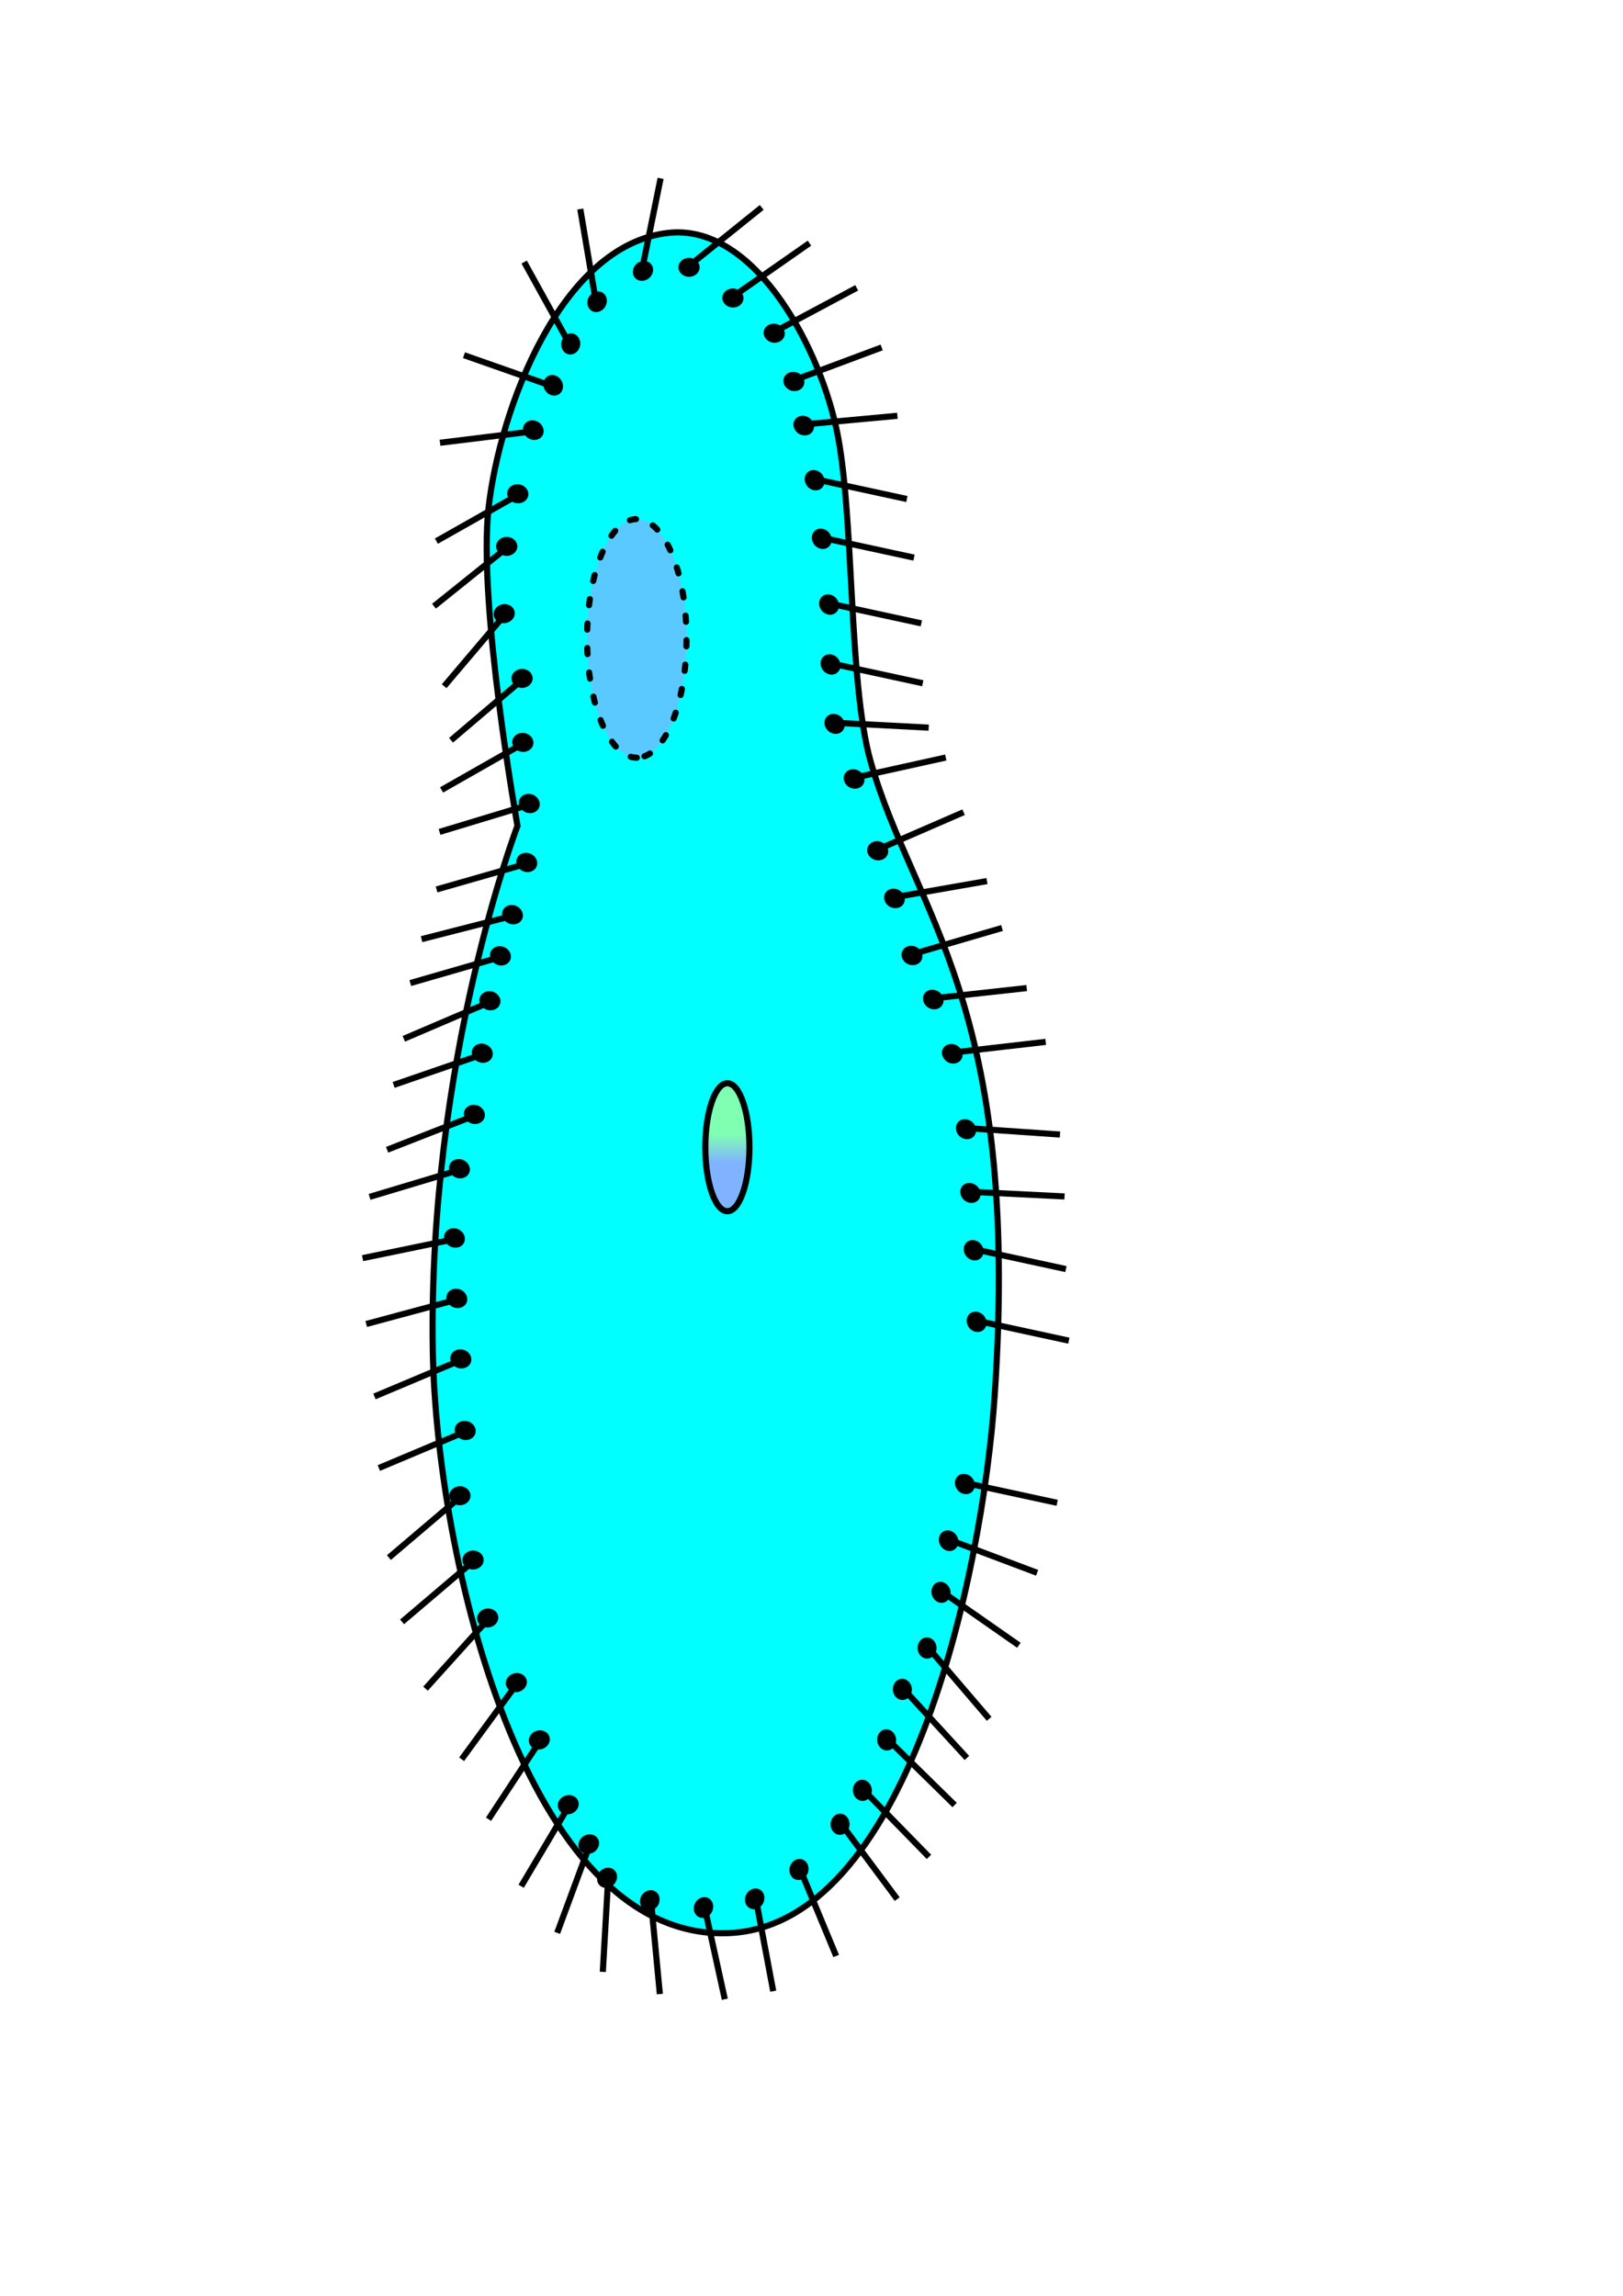 <?xml version="1.0" encoding="UTF-8" standalone="no"?>
<!-- Created with Inkscape (http://www.inkscape.org/) -->
<svg
   xmlns:dc="http://purl.org/dc/elements/1.1/"
   xmlns:cc="http://creativecommons.org/ns#"
   xmlns:rdf="http://www.w3.org/1999/02/22-rdf-syntax-ns#"
   xmlns:svg="http://www.w3.org/2000/svg"
   xmlns="http://www.w3.org/2000/svg"
   xmlns:xlink="http://www.w3.org/1999/xlink"
   xmlns:sodipodi="http://sodipodi.sourceforge.net/DTD/sodipodi-0.dtd"
   xmlns:inkscape="http://www.inkscape.org/namespaces/inkscape"
   version="1.0"
   width="210mm"
   height="297mm"
   id="svg6188"
   sodipodi:version="0.32"
   inkscape:version="0.46"
   sodipodi:docname="Paramecium_Konjugation_8.svg"
   inkscape:output_extension="org.inkscape.output.svg.inkscape">
  <sodipodi:namedview
     inkscape:window-height="675"
     inkscape:window-width="640"
     inkscape:pageshadow="2"
     inkscape:pageopacity="0.0"
     guidetolerance="10.0"
     gridtolerance="10.0"
     objecttolerance="10.0"
     borderopacity="1.0"
     bordercolor="#666666"
     pagecolor="#ffffff"
     id="base"
     showgrid="false"
     inkscape:zoom="0.45991771"
     inkscape:cx="378.57015"
     inkscape:cy="526.18109"
     inkscape:window-x="514"
     inkscape:window-y="220"
     inkscape:current-layer="svg6188" />
  <defs
     id="defs6190">
    <inkscape:perspective
       sodipodi:type="inkscape:persp3d"
       inkscape:vp_x="0 : 526.18109 : 1"
       inkscape:vp_y="0 : 1000 : 0"
       inkscape:vp_z="744.09448 : 526.18109 : 1"
       inkscape:persp3d-origin="372.04724 : 350.78739 : 1"
       id="perspective141" />
    <linearGradient
       id="linearGradient9013">
      <stop
         id="stop9015"
         style="stop-color:#80ffb3;stop-opacity:1"
         offset="0" />
      <stop
         id="stop9021"
         style="stop-color:#80ffb3;stop-opacity:1"
         offset="0.378" />
      <stop
         id="stop9023"
         style="stop-color:#80b3ff;stop-opacity:1"
         offset="0.6" />
      <stop
         id="stop9017"
         style="stop-color:#80b3ff;stop-opacity:1"
         offset="1" />
    </linearGradient>
    <linearGradient
       x1="99.789"
       y1="-51.553"
       x2="119.219"
       y2="-51.553"
       id="linearGradient9019"
       xlink:href="#linearGradient9013"
       gradientUnits="userSpaceOnUse" />
    <linearGradient
       inkscape:collect="always"
       xlink:href="#linearGradient9013"
       id="linearGradient2515"
       gradientUnits="userSpaceOnUse"
       x1="99.789"
       y1="-51.553"
       x2="119.219"
       y2="-51.553"
       gradientTransform="matrix(0,3.26,1.424,0,429.108,205.265)" />
  </defs>
  <path
     style="fill:#00ffff;fill-opacity:1;fill-rule:evenodd;stroke:#000000;stroke-width:3;stroke-linecap:butt;stroke-linejoin:miter;marker:none;stroke-miterlimit:4;stroke-dasharray:none;stroke-opacity:1;display:inline"
     id="path6329"
     d="M 326.809,113.872 C 367.539,109.308 399.392,166.129 408.902,209.036 C 417.995,250.059 414.593,333.063 425.804,372.472 C 446.814,446.323 499.519,490.475 486.414,682.589 C 480.376,770.772 443.458,943.11 355.094,945.229 C 256.703,947.588 213.338,760.636 211.652,660.366 C 209.297,517.509 253.068,403.787 253.068,403.787 C 253.068,403.787 233.607,295.026 238.926,248.223 C 244.443,199.676 274.361,119.75 326.809,113.872 z" />
  <path
     style="fill:#80b3ff;fill-opacity:0.706;stroke:#000000;stroke-width:3;stroke-linecap:round;stroke-linejoin:miter;marker:none;stroke-miterlimit:4;stroke-dasharray:3, 9;stroke-dashoffset:0;stroke-opacity:1;display:inline"
     id="path6335"
     d="M 311.425,370.473 C 297.998,370.49 287.11,344.365 287.11,312.131 C 287.11,279.897 297.998,253.771 311.425,253.789 C 324.851,253.771 335.739,279.897 335.739,312.131 C 335.739,344.365 324.851,370.49 311.425,370.473 L 311.425,370.473 z" />
  <path
     style="fill:#000000;fill-opacity:1;stroke:none;stroke-width:1.5;stroke-linecap:round;stroke-linejoin:miter;marker:none;stroke-miterlimit:4;stroke-dasharray:none;stroke-dashoffset:0;stroke-opacity:1;display:inline"
     id="path6337"
     d="M 336.961,135.345 C 334.101,135.345 331.782,133.266 331.782,130.702 C 331.782,128.138 334.101,126.059 336.961,126.059 C 339.821,126.059 342.139,128.138 342.139,130.702 C 342.139,133.266 339.821,135.345 336.961,135.345 L 336.961,135.345 z" />
  <path
     style="fill:none;fill-rule:evenodd;stroke:#000000;stroke-width:3;stroke-linecap:butt;stroke-linejoin:miter;marker:none;stroke-miterlimit:4;stroke-dasharray:none;stroke-opacity:1;display:inline"
     id="path6339"
     d="M 336.067,130.702 L 372.496,101.417" />
  <path
     style="fill:#000000;fill-opacity:1;stroke:none;stroke-width:1.5;stroke-linecap:round;stroke-linejoin:miter;marker:none;stroke-miterlimit:4;stroke-dasharray:none;stroke-dashoffset:0;stroke-opacity:1;display:inline"
     id="path6341"
     d="M 358.101,150.341 C 355.247,150.148 353.074,147.918 353.247,145.359 C 353.421,142.801 355.874,140.884 358.728,141.077 C 361.581,141.27 363.754,143.501 363.581,146.059 C 363.408,148.617 360.954,150.535 358.101,150.341 L 358.101,150.341 z" />
  <path
     style="fill:none;fill-rule:evenodd;stroke:#000000;stroke-width:3;stroke-linecap:butt;stroke-linejoin:miter;marker:none;stroke-miterlimit:4;stroke-dasharray:none;stroke-opacity:1;display:inline"
     id="path6343"
     d="M 357.523,145.649 L 395.847,118.891" />
  <path
     style="fill:#000000;fill-opacity:1;stroke:none;stroke-width:1.5;stroke-linecap:round;stroke-linejoin:miter;marker:none;stroke-miterlimit:4;stroke-dasharray:none;stroke-dashoffset:0;stroke-opacity:1;display:inline"
     id="path6345"
     d="M 377.747,167.479 C 374.937,166.949 373.044,164.476 373.519,161.957 C 373.995,159.437 376.659,157.824 379.469,158.355 C 382.28,158.885 384.172,161.358 383.697,163.877 C 383.221,166.397 380.558,168.01 377.747,167.479 L 377.747,167.479 z" />
  <path
     style="fill:none;fill-rule:evenodd;stroke:#000000;stroke-width:3;stroke-linecap:butt;stroke-linejoin:miter;marker:none;stroke-miterlimit:4;stroke-dasharray:none;stroke-opacity:1;display:inline"
     id="path6347"
     d="M 377.731,162.751 L 418.959,140.729" />
  <path
     style="fill:#000000;fill-opacity:1;stroke:none;stroke-width:1.5;stroke-linecap:round;stroke-linejoin:miter;marker:none;stroke-miterlimit:4;stroke-dasharray:none;stroke-dashoffset:0;stroke-opacity:1;display:inline"
     id="path6349"
     d="M 386.767,190.93 C 384.052,190.031 382.503,187.329 383.309,184.895 C 384.114,182.461 386.969,181.216 389.684,182.114 C 392.399,183.012 393.947,185.714 393.142,188.149 C 392.336,190.583 389.482,191.828 386.767,190.93 L 386.767,190.93 z" />
  <path
     style="fill:none;fill-rule:evenodd;stroke:#000000;stroke-width:3;stroke-linecap:butt;stroke-linejoin:miter;marker:none;stroke-miterlimit:4;stroke-dasharray:none;stroke-opacity:1;display:inline"
     id="path6351"
     d="M 387.379,186.24 L 431.163,169.881" />
  <path
     style="fill:#000000;fill-opacity:1;stroke:none;stroke-width:1.5;stroke-linecap:round;stroke-linejoin:miter;marker:none;stroke-miterlimit:4;stroke-dasharray:none;stroke-dashoffset:0;stroke-opacity:1;display:inline"
     id="path6353"
     d="M 390.495,211.962 C 388.11,210.383 387.325,207.369 388.741,205.232 C 390.157,203.094 393.238,202.641 395.623,204.221 C 398.007,205.8 398.792,208.813 397.376,210.951 C 395.96,213.089 392.879,213.542 390.495,211.962 L 390.495,211.962 z" />
  <path
     style="fill:none;fill-rule:evenodd;stroke:#000000;stroke-width:3;stroke-linecap:butt;stroke-linejoin:miter;marker:none;stroke-miterlimit:4;stroke-dasharray:none;stroke-opacity:1;display:inline"
     id="path6355"
     d="M 392.315,207.597 L 438.857,203.299" />
  <path
     style="fill:#000000;fill-opacity:1;stroke:none;stroke-width:1.5;stroke-linecap:round;stroke-linejoin:miter;marker:none;stroke-miterlimit:4;stroke-dasharray:none;stroke-dashoffset:0;stroke-opacity:1;display:inline"
     id="path6357"
     d="M 394.772,237.713 C 392.973,235.49 393.131,232.38 395.125,230.767 C 397.118,229.154 400.192,229.649 401.991,231.873 C 403.79,234.096 403.632,237.206 401.639,238.819 C 399.646,240.432 396.571,239.937 394.772,237.713 L 394.772,237.713 z" />
  <path
     style="fill:none;fill-rule:evenodd;stroke:#000000;stroke-width:3;stroke-linecap:butt;stroke-linejoin:miter;marker:none;stroke-miterlimit:4;stroke-dasharray:none;stroke-opacity:1;display:inline"
     id="path6359"
     d="M 397.82,234.098 L 443.5,243.999" />
  <path
     style="fill:#000000;fill-opacity:1;stroke:none;stroke-width:1.5;stroke-linecap:round;stroke-linejoin:miter;marker:none;stroke-miterlimit:4;stroke-dasharray:none;stroke-dashoffset:0;stroke-opacity:1;display:inline"
     id="path6361"
     d="M 398.258,266.363 C 396.459,264.14 396.617,261.03 398.611,259.417 C 400.604,257.804 403.678,258.299 405.477,260.523 C 407.276,262.746 407.118,265.856 405.125,267.469 C 403.132,269.082 400.057,268.587 398.258,266.363 L 398.258,266.363 z" />
  <path
     style="fill:none;fill-rule:evenodd;stroke:#000000;stroke-width:3;stroke-linecap:butt;stroke-linejoin:miter;marker:none;stroke-miterlimit:4;stroke-dasharray:none;stroke-opacity:1;display:inline"
     id="path6363"
     d="M 401.306,262.749 L 446.986,272.649" />
  <path
     style="fill:#000000;fill-opacity:1;stroke:none;stroke-width:1.5;stroke-linecap:round;stroke-linejoin:miter;marker:none;stroke-miterlimit:4;stroke-dasharray:none;stroke-dashoffset:0;stroke-opacity:1;display:inline"
     id="path6365"
     d="M 401.83,298.506 C 400.031,296.283 400.189,293.173 402.183,291.56 C 404.176,289.947 407.25,290.442 409.049,292.666 C 410.848,294.889 410.69,297.999 408.697,299.612 C 406.704,301.225 403.629,300.73 401.83,298.506 L 401.83,298.506 z" />
  <path
     style="fill:none;fill-rule:evenodd;stroke:#000000;stroke-width:3;stroke-linecap:butt;stroke-linejoin:miter;marker:none;stroke-miterlimit:4;stroke-dasharray:none;stroke-opacity:1;display:inline"
     id="path6367"
     d="M 404.877,294.892 L 450.557,304.792" />
  <path
     style="fill:#000000;fill-opacity:1;stroke:none;stroke-width:1.5;stroke-linecap:round;stroke-linejoin:miter;marker:none;stroke-miterlimit:4;stroke-dasharray:none;stroke-dashoffset:0;stroke-opacity:1;display:inline"
     id="path6369"
     d="M 402.544,327.792 C 400.745,325.569 400.903,322.459 402.897,320.846 C 404.89,319.233 407.964,319.728 409.763,321.952 C 411.562,324.175 411.404,327.285 409.411,328.898 C 407.418,330.511 404.343,330.016 402.544,327.792 L 402.544,327.792 z" />
  <path
     style="fill:none;fill-rule:evenodd;stroke:#000000;stroke-width:3;stroke-linecap:butt;stroke-linejoin:miter;marker:none;stroke-miterlimit:4;stroke-dasharray:none;stroke-opacity:1;display:inline"
     id="path6371"
     d="M 405.591,324.178 L 451.272,334.078" />
  <path
     style="fill:#000000;fill-opacity:1;stroke:none;stroke-width:1.5;stroke-linecap:round;stroke-linejoin:miter;marker:none;stroke-miterlimit:4;stroke-dasharray:none;stroke-dashoffset:0;stroke-opacity:1;display:inline"
     id="path6373"
     d="M 405.05,357.397 C 402.917,355.491 402.573,352.396 404.282,350.484 C 405.99,348.572 409.104,348.567 411.237,350.472 C 413.37,352.378 413.714,355.473 412.005,357.385 C 410.297,359.297 407.183,359.302 405.05,357.397 L 405.05,357.397 z" />
  <path
     style="fill:none;fill-rule:evenodd;stroke:#000000;stroke-width:3;stroke-linecap:butt;stroke-linejoin:miter;marker:none;stroke-miterlimit:4;stroke-dasharray:none;stroke-opacity:1;display:inline"
     id="path6375"
     d="M 407.478,353.339 L 454.155,355.773" />
  <path
     style="fill:#000000;fill-opacity:1;stroke:none;stroke-width:1.5;stroke-linecap:round;stroke-linejoin:miter;marker:none;stroke-miterlimit:4;stroke-dasharray:none;stroke-dashoffset:0;stroke-opacity:1;display:inline"
     id="path6377"
     d="M 415.602,385.034 C 413.039,383.766 411.883,380.875 413.02,378.576 C 414.157,376.278 417.157,375.443 419.72,376.712 C 422.284,377.98 423.44,380.872 422.303,383.17 C 421.165,385.468 418.165,386.303 415.602,385.034 L 415.602,385.034 z" />
  <path
     style="fill:none;fill-rule:evenodd;stroke:#000000;stroke-width:3;stroke-linecap:butt;stroke-linejoin:miter;marker:none;stroke-miterlimit:4;stroke-dasharray:none;stroke-opacity:1;display:inline"
     id="path6379"
     d="M 416.861,380.477 L 462.499,370.386" />
  <path
     style="fill:#000000;fill-opacity:1;stroke:none;stroke-width:1.5;stroke-linecap:round;stroke-linejoin:miter;marker:none;stroke-miterlimit:4;stroke-dasharray:none;stroke-dashoffset:0;stroke-opacity:1;display:inline"
     id="path6381"
     d="M 427.992,420.452 C 425.234,419.696 423.547,417.079 424.225,414.606 C 424.902,412.133 427.687,410.74 430.446,411.496 C 433.204,412.252 434.891,414.869 434.214,417.342 C 433.536,419.815 430.751,421.207 427.992,420.452 L 427.992,420.452 z" />
  <path
     style="fill:none;fill-rule:evenodd;stroke:#000000;stroke-width:3;stroke-linecap:butt;stroke-linejoin:miter;marker:none;stroke-miterlimit:4;stroke-dasharray:none;stroke-opacity:1;display:inline"
     id="path6383"
     d="M 428.357,415.739 L 471.228,397.118" />
  <path
     style="fill:#000000;fill-opacity:1;stroke:none;stroke-width:1.5;stroke-linecap:round;stroke-linejoin:miter;marker:none;stroke-miterlimit:4;stroke-dasharray:none;stroke-dashoffset:0;stroke-opacity:1;display:inline"
     id="path6385"
     d="M 435.158,443.333 C 432.654,441.951 431.628,439.011 432.867,436.766 C 434.106,434.521 437.14,433.821 439.644,435.203 C 442.148,436.584 443.174,439.524 441.935,441.77 C 440.697,444.015 437.662,444.715 435.158,443.333 L 435.158,443.333 z" />
  <path
     style="fill:none;fill-rule:evenodd;stroke:#000000;stroke-width:3;stroke-linecap:butt;stroke-linejoin:miter;marker:none;stroke-miterlimit:4;stroke-dasharray:none;stroke-opacity:1;display:inline"
     id="path6387"
     d="M 436.62,438.836 L 482.664,430.792" />
  <path
     style="fill:#000000;fill-opacity:1;stroke:none;stroke-width:1.5;stroke-linecap:round;stroke-linejoin:miter;marker:none;stroke-miterlimit:4;stroke-dasharray:none;stroke-dashoffset:0;stroke-opacity:1;display:inline"
     id="path6389"
     d="M 444.196,471.463 C 441.554,470.367 440.209,467.558 441.192,465.19 C 442.174,462.821 445.112,461.79 447.754,462.885 C 450.396,463.981 451.741,466.79 450.759,469.158 C 449.776,471.527 446.838,472.558 444.196,471.463 L 444.196,471.463 z" />
  <path
     style="fill:none;fill-rule:evenodd;stroke:#000000;stroke-width:3;stroke-linecap:butt;stroke-linejoin:miter;marker:none;stroke-miterlimit:4;stroke-dasharray:none;stroke-opacity:1;display:inline"
     id="path6391"
     d="M 445.151,466.832 L 490.02,453.738" />
  <path
     style="fill:#000000;fill-opacity:1;stroke:none;stroke-width:1.5;stroke-linecap:round;stroke-linejoin:miter;marker:none;stroke-miterlimit:4;stroke-dasharray:none;stroke-dashoffset:0;stroke-opacity:1;display:inline"
     id="path6393"
     d="M 453.894,492.618 C 451.483,491.081 450.645,488.082 452.023,485.919 C 453.401,483.757 456.473,483.25 458.885,484.787 C 461.297,486.324 462.135,489.323 460.757,491.486 C 459.379,493.648 456.306,494.155 453.894,492.618 L 453.894,492.618 z" />
  <path
     style="fill:none;fill-rule:evenodd;stroke:#000000;stroke-width:3;stroke-linecap:butt;stroke-linejoin:miter;marker:none;stroke-miterlimit:4;stroke-dasharray:none;stroke-opacity:1;display:inline"
     id="path6395"
     d="M 455.637,488.221 L 502.097,483.103" />
  <path
     style="fill:#000000;fill-opacity:1;stroke:none;stroke-width:1.5;stroke-linecap:round;stroke-linejoin:miter;marker:none;stroke-miterlimit:4;stroke-dasharray:none;stroke-dashoffset:0;stroke-opacity:1;display:inline"
     id="path6397"
     d="M 463.218,519.153 C 460.799,517.627 459.947,514.632 461.315,512.464 C 462.683,510.295 465.753,509.773 468.172,511.299 C 470.591,512.825 471.443,515.82 470.075,517.989 C 468.707,520.157 465.637,520.679 463.218,519.153 L 463.218,519.153 z" />
  <path
     style="fill:none;fill-rule:evenodd;stroke:#000000;stroke-width:3;stroke-linecap:butt;stroke-linejoin:miter;marker:none;stroke-miterlimit:4;stroke-dasharray:none;stroke-opacity:1;display:inline"
     id="path6399"
     d="M 464.94,514.75 L 511.375,509.412" />
  <path
     style="fill:#000000;fill-opacity:1;stroke:none;stroke-width:1.5;stroke-linecap:round;stroke-linejoin:miter;marker:none;stroke-miterlimit:4;stroke-dasharray:none;stroke-dashoffset:0;stroke-opacity:1;display:inline"
     id="path6401"
     d="M 469.246,555.523 C 467.145,553.582 466.853,550.482 468.594,548.599 C 470.334,546.716 473.448,546.763 475.548,548.704 C 477.649,550.645 477.94,553.745 476.2,555.628 C 474.46,557.511 471.346,557.464 469.246,555.523 L 469.246,555.523 z" />
  <path
     style="fill:none;fill-rule:evenodd;stroke:#000000;stroke-width:3;stroke-linecap:butt;stroke-linejoin:miter;marker:none;stroke-miterlimit:4;stroke-dasharray:none;stroke-opacity:1;display:inline"
     id="path6403"
     d="M 471.742,551.507 L 518.372,554.724" />
  <path
     style="fill:#000000;fill-opacity:1;stroke:none;stroke-width:1.5;stroke-linecap:round;stroke-linejoin:miter;marker:none;stroke-miterlimit:4;stroke-dasharray:none;stroke-dashoffset:0;stroke-opacity:1;display:inline"
     id="path6405"
     d="M 471.489,586.745 C 469.351,584.845 468.999,581.751 470.702,579.834 C 472.406,577.917 475.52,577.904 477.657,579.804 C 479.795,581.704 480.147,584.798 478.444,586.715 C 476.74,588.631 473.626,588.645 471.489,586.745 L 471.489,586.745 z" />
  <path
     style="fill:none;fill-rule:evenodd;stroke:#000000;stroke-width:3;stroke-linecap:butt;stroke-linejoin:miter;marker:none;stroke-miterlimit:4;stroke-dasharray:none;stroke-opacity:1;display:inline"
     id="path6407"
     d="M 473.907,582.681 L 520.591,584.992" />
  <path
     style="fill:#000000;fill-opacity:1;stroke:none;stroke-width:1.5;stroke-linecap:round;stroke-linejoin:miter;marker:none;stroke-miterlimit:4;stroke-dasharray:none;stroke-dashoffset:0;stroke-opacity:1;display:inline"
     id="path6409"
     d="M 472.544,614.221 C 470.745,611.998 470.903,608.888 472.897,607.275 C 474.89,605.662 477.964,606.157 479.763,608.381 C 481.562,610.604 481.404,613.714 479.411,615.327 C 477.418,616.94 474.343,616.445 472.544,614.221 L 472.544,614.221 z" />
  <path
     style="fill:none;fill-rule:evenodd;stroke:#000000;stroke-width:3;stroke-linecap:butt;stroke-linejoin:miter;marker:none;stroke-miterlimit:4;stroke-dasharray:none;stroke-opacity:1;display:inline"
     id="path6411"
     d="M 475.592,610.607 L 521.272,620.507" />
  <path
     style="fill:#000000;fill-opacity:1;stroke:none;stroke-width:1.5;stroke-linecap:round;stroke-linejoin:miter;marker:none;stroke-miterlimit:4;stroke-dasharray:none;stroke-dashoffset:0;stroke-opacity:1;display:inline"
     id="path6413"
     d="M 473.973,649.221 C 472.174,646.998 472.332,643.888 474.326,642.275 C 476.319,640.662 479.393,641.157 481.192,643.381 C 482.991,645.604 482.833,648.714 480.84,650.327 C 478.846,651.94 475.772,651.445 473.973,649.221 L 473.973,649.221 z" />
  <path
     style="fill:none;fill-rule:evenodd;stroke:#000000;stroke-width:3;stroke-linecap:butt;stroke-linejoin:miter;marker:none;stroke-miterlimit:4;stroke-dasharray:none;stroke-opacity:1;display:inline"
     id="path6415"
     d="M 477.02,645.607 L 522.7,655.507" />
  <path
     style="fill:#000000;fill-opacity:1;stroke:none;stroke-width:1.5;stroke-linecap:round;stroke-linejoin:miter;marker:none;stroke-miterlimit:4;stroke-dasharray:none;stroke-dashoffset:0;stroke-opacity:1;display:inline"
     id="path6417"
     d="M 468.258,728.507 C 466.459,726.284 466.617,723.174 468.611,721.561 C 470.604,719.948 473.678,720.443 475.477,722.667 C 477.276,724.89 477.118,728 475.125,729.613 C 473.132,731.226 470.057,730.731 468.258,728.507 L 468.258,728.507 z" />
  <path
     style="fill:none;fill-rule:evenodd;stroke:#000000;stroke-width:3;stroke-linecap:butt;stroke-linejoin:miter;marker:none;stroke-miterlimit:4;stroke-dasharray:none;stroke-opacity:1;display:inline"
     id="path6419"
     d="M 471.306,724.892 L 516.986,734.793" />
  <path
     style="fill:#000000;fill-opacity:1;stroke:none;stroke-width:1.5;stroke-linecap:round;stroke-linejoin:miter;marker:none;stroke-miterlimit:4;stroke-dasharray:none;stroke-dashoffset:0;stroke-opacity:1;display:inline"
     id="path6421"
     d="M 459.904,755.673 C 458.449,753.211 459.059,750.157 461.267,748.853 C 463.475,747.549 466.444,748.487 467.899,750.95 C 469.353,753.412 468.743,756.466 466.535,757.77 C 464.328,759.074 461.359,758.135 459.904,755.673 L 459.904,755.673 z" />
  <path
     style="fill:none;fill-rule:evenodd;stroke:#000000;stroke-width:3;stroke-linecap:butt;stroke-linejoin:miter;marker:none;stroke-miterlimit:4;stroke-dasharray:none;stroke-opacity:1;display:inline"
     id="path6423"
     d="M 463.445,752.547 L 507.189,769.014" />
  <path
     style="fill:#000000;fill-opacity:1;stroke:none;stroke-width:1.5;stroke-linecap:round;stroke-linejoin:miter;marker:none;stroke-miterlimit:4;stroke-dasharray:none;stroke-dashoffset:0;stroke-opacity:1;display:inline"
     id="path6425"
     d="M 455.73,779.854 C 454.927,777.109 456.272,774.3 458.733,773.58 C 461.194,772.86 463.84,774.502 464.642,777.248 C 465.445,779.993 464.1,782.801 461.639,783.521 C 459.178,784.241 456.532,782.599 455.73,779.854 L 455.73,779.854 z" />
  <path
     style="fill:none;fill-rule:evenodd;stroke:#000000;stroke-width:3;stroke-linecap:butt;stroke-linejoin:miter;marker:none;stroke-miterlimit:4;stroke-dasharray:none;stroke-opacity:1;display:inline"
     id="path6427"
     d="M 459.934,777.694 L 498.267,804.439" />
  <path
     style="fill:#000000;fill-opacity:1;stroke:none;stroke-width:1.5;stroke-linecap:round;stroke-linejoin:miter;marker:none;stroke-miterlimit:4;stroke-dasharray:none;stroke-dashoffset:0;stroke-opacity:1;display:inline"
     id="path6429"
     d="M 448.724,805.926 C 448.636,803.067 450.642,800.686 453.205,800.607 C 455.768,800.528 457.917,802.782 458.005,805.64 C 458.093,808.499 456.086,810.88 453.523,810.959 C 450.96,811.038 448.812,808.784 448.724,805.926 L 448.724,805.926 z" />
  <path
     style="fill:none;fill-rule:evenodd;stroke:#000000;stroke-width:3;stroke-linecap:butt;stroke-linejoin:miter;marker:none;stroke-miterlimit:4;stroke-dasharray:none;stroke-opacity:1;display:inline"
     id="path6431"
     d="M 453.337,804.894 L 483.728,840.406" />
  <path
     style="fill:#000000;fill-opacity:1;stroke:none;stroke-width:1.5;stroke-linecap:round;stroke-linejoin:miter;marker:none;stroke-miterlimit:4;stroke-dasharray:none;stroke-dashoffset:0;stroke-opacity:1;display:inline"
     id="path6433"
     d="M 436.658,826.32 C 436.47,823.467 438.391,821.016 440.95,820.847 C 443.508,820.678 445.735,822.855 445.924,825.709 C 446.112,828.562 444.191,831.013 441.632,831.182 C 439.074,831.351 436.847,829.174 436.658,826.32 L 436.658,826.32 z" />
  <path
     style="fill:none;fill-rule:evenodd;stroke:#000000;stroke-width:3;stroke-linecap:butt;stroke-linejoin:miter;marker:none;stroke-miterlimit:4;stroke-dasharray:none;stroke-opacity:1;display:inline"
     id="path6435"
     d="M 441.233,825.126 L 472.856,859.546" />
  <path
     style="fill:#000000;fill-opacity:1;stroke:none;stroke-width:1.5;stroke-linecap:round;stroke-linejoin:miter;marker:none;stroke-miterlimit:4;stroke-dasharray:none;stroke-dashoffset:0;stroke-opacity:1;display:inline"
     id="path6437"
     d="M 428.971,851.251 C 428.635,848.411 430.426,845.864 432.973,845.562 C 435.519,845.261 437.856,847.319 438.192,850.159 C 438.529,852.999 436.737,855.546 434.191,855.848 C 431.645,856.149 429.308,854.091 428.971,851.251 L 428.971,851.251 z" />
  <path
     style="fill:none;fill-rule:evenodd;stroke:#000000;stroke-width:3;stroke-linecap:butt;stroke-linejoin:miter;marker:none;stroke-miterlimit:4;stroke-dasharray:none;stroke-opacity:1;display:inline"
     id="path6439"
     d="M 433.477,849.819 L 466.844,882.55" />
  <path
     style="fill:#000000;fill-opacity:1;stroke:none;stroke-width:1.5;stroke-linecap:round;stroke-linejoin:miter;marker:none;stroke-miterlimit:4;stroke-dasharray:none;stroke-dashoffset:0;stroke-opacity:1;display:inline"
     id="path6441"
     d="M 417.102,875.815 C 416.826,872.969 418.671,870.46 421.223,870.213 C 423.775,869.965 426.068,872.072 426.344,874.918 C 426.62,877.765 424.775,880.274 422.223,880.521 C 419.671,880.769 417.378,878.662 417.102,875.815 L 417.102,875.815 z" />
  <path
     style="fill:none;fill-rule:evenodd;stroke:#000000;stroke-width:3;stroke-linecap:butt;stroke-linejoin:miter;marker:none;stroke-miterlimit:4;stroke-dasharray:none;stroke-opacity:1;display:inline"
     id="path6443"
     d="M 421.636,874.48 L 454.303,907.91" />
  <path
     style="fill:#000000;fill-opacity:1;stroke:none;stroke-width:1.5;stroke-linecap:round;stroke-linejoin:miter;marker:none;stroke-miterlimit:4;stroke-dasharray:none;stroke-dashoffset:0;stroke-opacity:1;display:inline"
     id="path6445"
     d="M 406.178,891.777 C 406.285,888.919 408.449,886.68 411.011,886.776 C 413.574,886.871 415.564,889.266 415.457,892.124 C 415.351,894.982 413.187,897.221 410.624,897.126 C 408.062,897.03 406.071,894.635 406.178,891.777 L 406.178,891.777 z" />
  <path
     style="fill:none;fill-rule:evenodd;stroke:#000000;stroke-width:3;stroke-linecap:butt;stroke-linejoin:miter;marker:none;stroke-miterlimit:4;stroke-dasharray:none;stroke-opacity:1;display:inline"
     id="path6447"
     d="M 410.851,891.061 L 438.756,928.558" />
  <path
     style="fill:#000000;fill-opacity:1;stroke:none;stroke-width:1.5;stroke-linecap:round;stroke-linejoin:miter;marker:none;stroke-miterlimit:4;stroke-dasharray:none;stroke-dashoffset:0;stroke-opacity:1;display:inline"
     id="path6449"
     d="M 386.277,912.753 C 387.077,910.007 389.722,908.362 392.183,909.08 C 394.645,909.797 395.992,912.604 395.192,915.35 C 394.392,918.096 391.748,919.741 389.286,919.023 C 386.824,918.306 385.477,915.499 386.277,912.753 L 386.277,912.753 z" />
  <path
     style="fill:none;fill-rule:evenodd;stroke:#000000;stroke-width:3;stroke-linecap:butt;stroke-linejoin:miter;marker:none;stroke-miterlimit:4;stroke-dasharray:none;stroke-opacity:1;display:inline"
     id="path6451"
     d="M 390.985,913.196 L 408.911,956.363" />
  <path
     style="fill:#000000;fill-opacity:1;stroke:none;stroke-width:1.5;stroke-linecap:round;stroke-linejoin:miter;marker:none;stroke-miterlimit:4;stroke-dasharray:none;stroke-dashoffset:0;stroke-opacity:1;display:inline"
     id="path6453"
     d="M 364.974,926.23 C 366.323,923.708 369.249,922.644 371.511,923.854 C 373.772,925.063 374.511,928.088 373.162,930.61 C 371.813,933.132 368.887,934.196 366.626,932.987 C 364.365,931.777 363.625,928.752 364.974,926.23 L 364.974,926.23 z" />
  <path
     style="fill:none;fill-rule:evenodd;stroke:#000000;stroke-width:3;stroke-linecap:butt;stroke-linejoin:miter;marker:none;stroke-miterlimit:4;stroke-dasharray:none;stroke-opacity:1;display:inline"
     id="path6455"
     d="M 369.489,927.632 L 378.132,973.566" />
  <path
     style="fill:#000000;fill-opacity:1;stroke:none;stroke-width:1.5;stroke-linecap:round;stroke-linejoin:miter;marker:none;stroke-miterlimit:4;stroke-dasharray:none;stroke-dashoffset:0;stroke-opacity:1;display:inline"
     id="path6457"
     d="M 339.877,930.598 C 341.149,928.037 344.042,926.885 346.338,928.026 C 348.635,929.166 349.465,932.167 348.193,934.729 C 346.921,937.29 344.028,938.442 341.731,937.302 C 339.435,936.161 338.605,933.16 339.877,930.598 L 339.877,930.598 z" />
  <path
     style="fill:none;fill-rule:evenodd;stroke:#000000;stroke-width:3;stroke-linecap:butt;stroke-linejoin:miter;marker:none;stroke-miterlimit:4;stroke-dasharray:none;stroke-opacity:1;display:inline"
     id="path6459"
     d="M 344.432,931.866 L 354.457,977.519" />
  <path
     style="fill:#000000;fill-opacity:1;stroke:none;stroke-width:1.5;stroke-linecap:round;stroke-linejoin:miter;marker:none;stroke-miterlimit:4;stroke-dasharray:none;stroke-dashoffset:0;stroke-opacity:1;display:inline"
     id="path6461"
     d="M 313.891,926.659 C 315.464,924.27 318.475,923.477 320.617,924.887 C 322.758,926.297 323.22,929.376 321.647,931.765 C 320.075,934.154 317.064,934.948 314.922,933.538 C 312.78,932.128 312.319,929.048 313.891,926.659 L 313.891,926.659 z" />
  <path
     style="fill:none;fill-rule:evenodd;stroke:#000000;stroke-width:3;stroke-linecap:butt;stroke-linejoin:miter;marker:none;stroke-miterlimit:4;stroke-dasharray:none;stroke-opacity:1;display:inline"
     id="path6463"
     d="M 318.261,928.462 L 322.693,974.993" />
  <path
     style="fill:#000000;fill-opacity:1;stroke:none;stroke-width:1.5;stroke-linecap:round;stroke-linejoin:miter;marker:none;stroke-miterlimit:4;stroke-dasharray:none;stroke-dashoffset:0;stroke-opacity:1;display:inline"
     id="path6465"
     d="M 293.428,915.027 C 295.345,912.905 298.441,912.577 300.345,914.296 C 302.248,916.014 302.237,919.128 300.32,921.251 C 298.403,923.373 295.306,923.701 293.403,921.982 C 291.5,920.264 291.511,917.15 293.428,915.027 L 293.428,915.027 z" />
  <path
     style="fill:none;fill-rule:evenodd;stroke:#000000;stroke-width:3;stroke-linecap:butt;stroke-linejoin:miter;marker:none;stroke-miterlimit:4;stroke-dasharray:none;stroke-opacity:1;display:inline"
     id="path6467"
     d="M 297.472,917.47 L 294.793,964.134" />
  <path
     style="fill:#000000;fill-opacity:1;stroke:none;stroke-width:1.5;stroke-linecap:round;stroke-linejoin:miter;marker:none;stroke-miterlimit:4;stroke-dasharray:none;stroke-dashoffset:0;stroke-opacity:1;display:inline"
     id="path6469"
     d="M 317.39,136.009 C 315.189,137.836 312.078,137.717 310.44,135.744 C 308.802,133.771 309.258,130.691 311.459,128.864 C 313.659,127.037 316.771,127.156 318.409,129.129 C 320.047,131.102 319.59,134.182 317.39,136.009 L 317.39,136.009 z" />
  <path
     style="fill:none;fill-rule:evenodd;stroke:#000000;stroke-width:3;stroke-linecap:butt;stroke-linejoin:miter;marker:none;stroke-miterlimit:4;stroke-dasharray:none;stroke-opacity:1;display:inline"
     id="path6471"
     d="M 313.736,133.007 L 323.058,87.205" />
  <path
     style="fill:#000000;fill-opacity:1;stroke:none;stroke-width:1.5;stroke-linecap:round;stroke-linejoin:miter;marker:none;stroke-miterlimit:4;stroke-dasharray:none;stroke-dashoffset:0;stroke-opacity:1;display:inline"
     id="path6473"
     d="M 296.059,149.791 C 294.663,152.287 291.718,153.297 289.48,152.046 C 287.241,150.795 286.558,147.757 287.953,145.26 C 289.349,142.764 292.295,141.754 294.533,143.005 C 296.771,144.256 297.454,147.294 296.059,149.791 L 296.059,149.791 z" />
  <path
     style="fill:none;fill-rule:evenodd;stroke:#000000;stroke-width:3;stroke-linecap:butt;stroke-linejoin:miter;marker:none;stroke-miterlimit:4;stroke-dasharray:none;stroke-opacity:1;display:inline"
     id="path6475"
     d="M 291.571,148.305 L 283.781,102.218" />
  <path
     style="fill:#000000;fill-opacity:1;stroke:none;stroke-width:1.5;stroke-linecap:round;stroke-linejoin:miter;marker:none;stroke-miterlimit:4;stroke-dasharray:none;stroke-dashoffset:0;stroke-opacity:1;display:inline"
     id="path6477"
     d="M 283.671,168.961 C 283.181,171.778 280.735,173.706 278.209,173.266 C 275.683,172.826 274.033,170.186 274.523,167.368 C 275.014,164.55 277.459,162.623 279.985,163.062 C 282.512,163.502 284.162,166.143 283.671,168.961 L 283.671,168.961 z" />
  <path
     style="fill:none;fill-rule:evenodd;stroke:#000000;stroke-width:3;stroke-linecap:butt;stroke-linejoin:miter;marker:none;stroke-miterlimit:4;stroke-dasharray:none;stroke-opacity:1;display:inline"
     id="path6479"
     d="M 278.944,169.044 L 256.34,128.132" />
  <path
     style="fill:#000000;fill-opacity:1;stroke:none;stroke-width:1.5;stroke-linecap:round;stroke-linejoin:miter;marker:none;stroke-miterlimit:4;stroke-dasharray:none;stroke-dashoffset:0;stroke-opacity:1;display:inline"
     id="path6481"
     d="M 274.476,185.946 C 275.985,188.375 275.443,191.441 273.265,192.795 C 271.087,194.148 268.098,193.275 266.589,190.846 C 265.079,188.417 265.621,185.35 267.799,183.997 C 269.977,182.644 272.967,183.516 274.476,185.946 L 274.476,185.946 z" />
  <path
     style="fill:none;fill-rule:evenodd;stroke:#000000;stroke-width:3;stroke-linecap:butt;stroke-linejoin:miter;marker:none;stroke-miterlimit:4;stroke-dasharray:none;stroke-opacity:1;display:inline"
     id="path6483"
     d="M 271.004,189.155 L 226.904,173.667" />
  <path
     style="fill:#000000;fill-opacity:1;stroke:none;stroke-width:1.5;stroke-linecap:round;stroke-linejoin:miter;marker:none;stroke-miterlimit:4;stroke-dasharray:none;stroke-dashoffset:0;stroke-opacity:1;display:inline"
     id="path6485"
     d="M 263.266,206.37 C 265.697,207.877 266.572,210.865 265.221,213.045 C 263.87,215.224 260.804,215.769 258.373,214.262 C 255.943,212.755 255.067,209.767 256.418,207.587 C 257.769,205.408 260.835,204.863 263.266,206.37 L 263.266,206.37 z" />
  <path
     style="fill:none;fill-rule:evenodd;stroke:#000000;stroke-width:3;stroke-linecap:butt;stroke-linejoin:miter;marker:none;stroke-miterlimit:4;stroke-dasharray:none;stroke-opacity:1;display:inline"
     id="path6487"
     d="M 261.579,210.786 L 215.186,216.483" />
  <path
     style="fill:#000000;fill-opacity:1;stroke:none;stroke-width:1.5;stroke-linecap:round;stroke-linejoin:miter;marker:none;stroke-miterlimit:4;stroke-dasharray:none;stroke-dashoffset:0;stroke-opacity:1;display:inline"
     id="path6489"
     d="M 253.961,236.848 C 256.783,237.311 258.735,239.737 258.32,242.268 C 257.905,244.798 255.28,246.474 252.458,246.011 C 249.635,245.548 247.684,243.122 248.099,240.591 C 248.514,238.061 251.139,236.385 253.961,236.848 L 253.961,236.848 z" />
  <path
     style="fill:none;fill-rule:evenodd;stroke:#000000;stroke-width:3;stroke-linecap:butt;stroke-linejoin:miter;marker:none;stroke-miterlimit:4;stroke-dasharray:none;stroke-opacity:1;display:inline"
     id="path6491"
     d="M 254.089,241.575 L 213.4,264.578" />
  <path
     style="fill:#000000;fill-opacity:1;stroke:none;stroke-width:1.5;stroke-linecap:round;stroke-linejoin:miter;marker:none;stroke-miterlimit:4;stroke-dasharray:none;stroke-dashoffset:0;stroke-opacity:1;display:inline"
     id="path6493"
     d="M 247.808,262.504 C 250.668,262.507 252.984,264.589 252.981,267.153 C 252.979,269.717 250.658,271.793 247.798,271.79 C 244.938,271.787 242.622,269.706 242.624,267.142 C 242.627,264.578 244.948,262.502 247.808,262.504 L 247.808,262.504 z" />
  <path
     style="fill:none;fill-rule:evenodd;stroke:#000000;stroke-width:3;stroke-linecap:butt;stroke-linejoin:miter;marker:none;stroke-miterlimit:4;stroke-dasharray:none;stroke-opacity:1;display:inline"
     id="path6495"
     d="M 248.696,267.148 L 212.237,296.396" />
  <path
     style="fill:#000000;fill-opacity:1;stroke:none;stroke-width:1.5;stroke-linecap:round;stroke-linejoin:miter;marker:none;stroke-miterlimit:4;stroke-dasharray:none;stroke-dashoffset:0;stroke-opacity:1;display:inline"
     id="path6497"
     d="M 245.689,295.484 C 248.497,294.944 251.167,296.546 251.652,299.064 C 252.137,301.582 250.253,304.062 247.444,304.603 C 244.636,305.143 241.966,303.541 241.481,301.023 C 240.997,298.505 242.88,296.025 245.689,295.484 L 245.689,295.484 z" />
  <path
     style="fill:none;fill-rule:evenodd;stroke:#000000;stroke-width:3;stroke-linecap:butt;stroke-linejoin:miter;marker:none;stroke-miterlimit:4;stroke-dasharray:none;stroke-opacity:1;display:inline"
     id="path6499"
     d="M 247.443,299.875 L 217.209,335.52" />
  <path
     style="fill:#000000;fill-opacity:1;stroke:none;stroke-width:1.5;stroke-linecap:round;stroke-linejoin:miter;marker:none;stroke-miterlimit:4;stroke-dasharray:none;stroke-dashoffset:0;stroke-opacity:1;display:inline"
     id="path6501"
     d="M 255.174,327.057 C 258.033,326.979 260.407,328.994 260.477,331.557 C 260.547,334.12 258.286,336.262 255.427,336.34 C 252.568,336.418 250.194,334.403 250.124,331.84 C 250.054,329.277 252.315,327.135 255.174,327.057 L 255.174,327.057 z" />
  <path
     style="fill:none;fill-rule:evenodd;stroke:#000000;stroke-width:3;stroke-linecap:butt;stroke-linejoin:miter;marker:none;stroke-miterlimit:4;stroke-dasharray:none;stroke-opacity:1;display:inline"
     id="path6503"
     d="M 256.193,331.674 L 220.577,361.943" />
  <path
     style="fill:#000000;fill-opacity:1;stroke:none;stroke-width:1.5;stroke-linecap:round;stroke-linejoin:miter;marker:none;stroke-miterlimit:4;stroke-dasharray:none;stroke-dashoffset:0;stroke-opacity:1;display:inline"
     id="path6505"
     d="M 285.547,897.682 C 288.001,896.212 291.058,896.805 292.375,899.005 C 293.692,901.205 292.771,904.179 290.317,905.648 C 287.863,907.118 284.806,906.525 283.489,904.325 C 282.172,902.125 283.093,899.151 285.547,897.682 L 285.547,897.682 z" />
  <path
     style="fill:none;fill-rule:evenodd;stroke:#000000;stroke-width:3;stroke-linecap:butt;stroke-linejoin:miter;marker:none;stroke-miterlimit:4;stroke-dasharray:none;stroke-opacity:1;display:inline"
     id="path6507"
     d="M 288.698,901.207 L 272.488,945.047" />
  <path
     style="fill:#000000;fill-opacity:1;stroke:none;stroke-width:1.5;stroke-linecap:round;stroke-linejoin:miter;marker:none;stroke-miterlimit:4;stroke-dasharray:none;stroke-dashoffset:0;stroke-opacity:1;display:inline"
     id="path6509"
     d="M 276.269,878.042 C 278.948,877.04 281.848,878.176 282.746,880.577 C 283.644,882.979 282.2,885.738 279.521,886.74 C 276.842,887.741 273.942,886.606 273.044,884.204 C 272.146,881.802 273.59,879.043 276.269,878.042 L 276.269,878.042 z" />
  <path
     style="fill:none;fill-rule:evenodd;stroke:#000000;stroke-width:3;stroke-linecap:butt;stroke-linejoin:miter;marker:none;stroke-miterlimit:4;stroke-dasharray:none;stroke-opacity:1;display:inline"
     id="path6511"
     d="M 278.731,882.082 L 254.863,922.27" />
  <path
     style="fill:#000000;fill-opacity:1;stroke:none;stroke-width:1.5;stroke-linecap:round;stroke-linejoin:miter;marker:none;stroke-miterlimit:4;stroke-dasharray:none;stroke-dashoffset:0;stroke-opacity:1;display:inline"
     id="path6513"
     d="M 262.32,846.3 C 265.042,845.423 267.886,846.69 268.673,849.131 C 269.459,851.572 267.89,854.261 265.167,855.138 C 262.445,856.015 259.601,854.748 258.814,852.307 C 258.028,849.867 259.597,847.177 262.32,846.3 L 262.32,846.3 z" />
  <path
     style="fill:none;fill-rule:evenodd;stroke:#000000;stroke-width:3;stroke-linecap:butt;stroke-linejoin:miter;marker:none;stroke-miterlimit:4;stroke-dasharray:none;stroke-opacity:1;display:inline"
     id="path6515"
     d="M 264.593,850.443 L 238.901,889.49" />
  <path
     style="fill:#000000;fill-opacity:1;stroke:none;stroke-width:1.5;stroke-linecap:round;stroke-linejoin:miter;marker:none;stroke-miterlimit:4;stroke-dasharray:none;stroke-dashoffset:0;stroke-opacity:1;display:inline"
     id="path6517"
     d="M 251.293,818.208 C 254.056,817.468 256.833,818.875 257.497,821.352 C 258.161,823.829 256.459,826.437 253.696,827.177 C 250.934,827.917 248.156,826.51 247.493,824.033 C 246.829,821.556 248.531,818.948 251.293,818.208 L 251.293,818.208 z" />
  <path
     style="fill:none;fill-rule:evenodd;stroke:#000000;stroke-width:3;stroke-linecap:butt;stroke-linejoin:miter;marker:none;stroke-miterlimit:4;stroke-dasharray:none;stroke-opacity:1;display:inline"
     id="path6519"
     d="M 253.357,822.463 L 225.749,860.179" />
  <path
     style="fill:#000000;fill-opacity:1;stroke:none;stroke-width:1.5;stroke-linecap:round;stroke-linejoin:miter;marker:none;stroke-miterlimit:4;stroke-dasharray:none;stroke-dashoffset:0;stroke-opacity:1;display:inline"
     id="path6521"
     d="M 237.785,786.514 C 240.608,786.06 243.228,787.744 243.635,790.276 C 244.042,792.807 242.083,795.228 239.26,795.682 C 236.436,796.137 233.817,794.453 233.409,791.921 C 233.002,789.389 234.961,786.969 237.785,786.514 L 237.785,786.514 z" />
  <path
     style="fill:none;fill-rule:evenodd;stroke:#000000;stroke-width:3;stroke-linecap:butt;stroke-linejoin:miter;marker:none;stroke-miterlimit:4;stroke-dasharray:none;stroke-opacity:1;display:inline"
     id="path6523"
     d="M 239.405,790.954 L 208.09,825.654" />
  <path
     style="fill:#000000;fill-opacity:1;stroke:none;stroke-width:1.5;stroke-linecap:round;stroke-linejoin:miter;marker:none;stroke-miterlimit:4;stroke-dasharray:none;stroke-dashoffset:0;stroke-opacity:1;display:inline"
     id="path6525"
     d="M 260.59,388.554 C 263.243,389.622 264.617,392.416 263.659,394.795 C 262.702,397.174 259.775,398.236 257.122,397.168 C 254.469,396.099 253.094,393.305 254.052,390.927 C 255.01,388.548 257.937,387.486 260.59,388.554 L 260.59,388.554 z" />
  <path
     style="fill:none;fill-rule:evenodd;stroke:#000000;stroke-width:3;stroke-linecap:butt;stroke-linejoin:miter;marker:none;stroke-miterlimit:4;stroke-dasharray:none;stroke-opacity:1;display:inline"
     id="path6527"
     d="M 259.684,393.194 L 214.953,406.754" />
  <path
     style="fill:#000000;fill-opacity:1;stroke:none;stroke-width:1.5;stroke-linecap:round;stroke-linejoin:miter;marker:none;stroke-miterlimit:4;stroke-dasharray:none;stroke-dashoffset:0;stroke-opacity:1;display:inline"
     id="path6529"
     d="M 256.432,358.395 C 259.255,358.851 261.213,361.272 260.804,363.804 C 260.396,366.335 257.776,368.018 254.952,367.563 C 252.129,367.107 250.171,364.685 250.58,362.154 C 250.988,359.623 253.608,357.94 256.432,358.395 L 256.432,358.395 z" />
  <path
     style="fill:none;fill-rule:evenodd;stroke:#000000;stroke-width:3;stroke-linecap:butt;stroke-linejoin:miter;marker:none;stroke-miterlimit:4;stroke-dasharray:none;stroke-opacity:1;display:inline"
     id="path6531"
     d="M 256.574,363.12 L 215.945,386.229" />
  <path
     style="fill:#000000;fill-opacity:1;stroke:none;stroke-width:1.5;stroke-linecap:round;stroke-linejoin:miter;marker:none;stroke-miterlimit:4;stroke-dasharray:none;stroke-dashoffset:0;stroke-opacity:1;display:inline"
     id="path6533"
     d="M 259.413,417.401 C 262.049,418.511 263.38,421.326 262.385,423.689 C 261.391,426.053 258.447,427.069 255.811,425.96 C 253.175,424.85 251.844,422.035 252.839,419.672 C 253.834,417.308 256.777,416.292 259.413,417.401 L 259.413,417.401 z" />
  <path
     style="fill:none;fill-rule:evenodd;stroke:#000000;stroke-width:3;stroke-linecap:butt;stroke-linejoin:miter;marker:none;stroke-miterlimit:4;stroke-dasharray:none;stroke-opacity:1;display:inline"
     id="path6535"
     d="M 258.435,422.027 L 213.499,434.889" />
  <path
     style="fill:#000000;fill-opacity:1;stroke:none;stroke-width:1.5;stroke-linecap:round;stroke-linejoin:miter;marker:none;stroke-miterlimit:4;stroke-dasharray:none;stroke-dashoffset:0;stroke-opacity:1;display:inline"
     id="path6537"
     d="M 252.543,442.996 C 255.148,444.178 256.399,447.029 255.339,449.364 C 254.279,451.699 251.308,452.633 248.704,451.451 C 246.1,450.268 244.848,447.417 245.909,445.082 C 246.969,442.747 249.939,441.813 252.543,442.996 L 252.543,442.996 z" />
  <path
     style="fill:none;fill-rule:evenodd;stroke:#000000;stroke-width:3;stroke-linecap:butt;stroke-linejoin:miter;marker:none;stroke-miterlimit:4;stroke-dasharray:none;stroke-opacity:1;display:inline"
     id="path6539"
     d="M 251.436,447.593 L 206.159,459.197" />
  <path
     style="fill:#000000;fill-opacity:1;stroke:none;stroke-width:1.5;stroke-linecap:round;stroke-linejoin:miter;marker:none;stroke-miterlimit:4;stroke-dasharray:none;stroke-dashoffset:0;stroke-opacity:1;display:inline"
     id="path6541"
     d="M 246.532,463.063 C 249.171,464.166 250.508,466.978 249.519,469.344 C 248.53,471.71 245.59,472.734 242.951,471.631 C 240.312,470.528 238.974,467.716 239.963,465.35 C 240.952,462.984 243.893,461.961 246.532,463.063 L 246.532,463.063 z" />
  <path
     style="fill:none;fill-rule:evenodd;stroke:#000000;stroke-width:3;stroke-linecap:butt;stroke-linejoin:miter;marker:none;stroke-miterlimit:4;stroke-dasharray:none;stroke-opacity:1;display:inline"
     id="path6543"
     d="M 245.564,467.692 L 200.66,480.664" />
  <path
     style="fill:#000000;fill-opacity:1;stroke:none;stroke-width:1.5;stroke-linecap:round;stroke-linejoin:miter;marker:none;stroke-miterlimit:4;stroke-dasharray:none;stroke-dashoffset:0;stroke-opacity:1;display:inline"
     id="path6545"
     d="M 240.846,484.835 C 243.6,485.607 245.271,488.234 244.579,490.703 C 243.887,493.172 241.094,494.548 238.34,493.776 C 235.586,493.004 233.915,490.377 234.606,487.908 C 235.298,485.439 238.092,484.063 240.846,484.835 L 240.846,484.835 z" />
  <path
     style="fill:none;fill-rule:evenodd;stroke:#000000;stroke-width:3;stroke-linecap:butt;stroke-linejoin:miter;marker:none;stroke-miterlimit:4;stroke-dasharray:none;stroke-opacity:1;display:inline"
     id="path6547"
     d="M 240.452,489.546 L 197.472,507.915" />
  <path
     style="fill:#000000;fill-opacity:1;stroke:none;stroke-width:1.5;stroke-linecap:round;stroke-linejoin:miter;marker:none;stroke-miterlimit:4;stroke-dasharray:none;stroke-dashoffset:0;stroke-opacity:1;display:inline"
     id="path6549"
     d="M 237.422,510.582 C 240.113,511.551 241.591,514.292 240.722,516.705 C 239.854,519.117 236.968,520.288 234.277,519.319 C 231.586,518.35 230.109,515.609 230.977,513.196 C 231.846,510.784 234.731,509.613 237.422,510.582 L 237.422,510.582 z" />
  <path
     style="fill:none;fill-rule:evenodd;stroke:#000000;stroke-width:3;stroke-linecap:butt;stroke-linejoin:miter;marker:none;stroke-miterlimit:4;stroke-dasharray:none;stroke-opacity:1;display:inline"
     id="path6551"
     d="M 236.69,515.253 L 192.495,530.469" />
  <path
     style="fill:#000000;fill-opacity:1;stroke:none;stroke-width:1.5;stroke-linecap:round;stroke-linejoin:miter;marker:none;stroke-miterlimit:4;stroke-dasharray:none;stroke-dashoffset:0;stroke-opacity:1;display:inline"
     id="path6553"
     d="M 233.373,540.457 C 236.102,541.314 237.691,543.992 236.922,546.438 C 236.154,548.885 233.319,550.173 230.59,549.315 C 227.862,548.458 226.273,545.78 227.041,543.334 C 227.81,540.888 230.645,539.599 233.373,540.457 L 233.373,540.457 z" />
  <path
     style="fill:none;fill-rule:evenodd;stroke:#000000;stroke-width:3;stroke-linecap:butt;stroke-linejoin:miter;marker:none;stroke-miterlimit:4;stroke-dasharray:none;stroke-opacity:1;display:inline"
     id="path6555"
     d="M 232.833,545.154 L 189.302,562.175" />
  <path
     style="fill:#000000;fill-opacity:1;stroke:none;stroke-width:1.5;stroke-linecap:round;stroke-linejoin:miter;marker:none;stroke-miterlimit:4;stroke-dasharray:none;stroke-dashoffset:0;stroke-opacity:1;display:inline"
     id="path6557"
     d="M 226.425,567.13 C 229.075,568.205 230.442,571.003 229.478,573.379 C 228.514,575.755 225.584,576.809 222.933,575.734 C 220.283,574.658 218.917,571.86 219.881,569.485 C 220.845,567.109 223.775,566.054 226.425,567.13 L 226.425,567.13 z" />
  <path
     style="fill:none;fill-rule:evenodd;stroke:#000000;stroke-width:3;stroke-linecap:butt;stroke-linejoin:miter;marker:none;stroke-miterlimit:4;stroke-dasharray:none;stroke-opacity:1;display:inline"
     id="path6559"
     d="M 225.506,571.768 L 180.738,585.206" />
  <path
     style="fill:#000000;fill-opacity:1;stroke:none;stroke-width:1.5;stroke-linecap:round;stroke-linejoin:miter;marker:none;stroke-miterlimit:4;stroke-dasharray:none;stroke-dashoffset:0;stroke-opacity:1;display:inline"
     id="path6561"
     d="M 224.394,601.16 C 226.94,602.464 228.056,605.371 226.887,607.653 C 225.718,609.935 222.707,610.729 220.161,609.425 C 217.616,608.121 216.499,605.214 217.668,602.932 C 218.837,600.65 221.848,599.856 224.394,601.16 L 224.394,601.16 z" />
  <path
     style="fill:none;fill-rule:evenodd;stroke:#000000;stroke-width:3;stroke-linecap:butt;stroke-linejoin:miter;marker:none;stroke-miterlimit:4;stroke-dasharray:none;stroke-opacity:1;display:inline"
     id="path6563"
     d="M 223.073,605.7 L 177.3,615.162" />
  <path
     style="fill:#000000;fill-opacity:1;stroke:none;stroke-width:1.5;stroke-linecap:round;stroke-linejoin:miter;marker:none;stroke-miterlimit:4;stroke-dasharray:none;stroke-dashoffset:0;stroke-opacity:1;display:inline"
     id="path6565"
     d="M 225.282,630.594 C 227.901,631.745 229.187,634.58 228.155,636.928 C 227.124,639.275 224.165,640.246 221.546,639.095 C 218.928,637.944 217.642,635.109 218.673,632.761 C 219.705,630.414 222.664,629.443 225.282,630.594 L 225.282,630.594 z" />
  <path
     style="fill:none;fill-rule:evenodd;stroke:#000000;stroke-width:3;stroke-linecap:butt;stroke-linejoin:miter;marker:none;stroke-miterlimit:4;stroke-dasharray:none;stroke-opacity:1;display:inline"
     id="path6567"
     d="M 224.232,635.203 L 179.1,647.358" />
  <path
     style="fill:#000000;fill-opacity:1;stroke:none;stroke-width:1.5;stroke-linecap:round;stroke-linejoin:miter;marker:none;stroke-miterlimit:4;stroke-dasharray:none;stroke-dashoffset:0;stroke-opacity:1;display:inline"
     id="path6569"
     d="M 226.632,659.943 C 229.381,660.731 231.038,663.367 230.332,665.832 C 229.626,668.297 226.825,669.658 224.075,668.87 C 221.326,668.083 219.669,665.446 220.375,662.981 C 221.081,660.516 223.882,659.156 226.632,659.943 L 226.632,659.943 z" />
  <path
     style="fill:none;fill-rule:evenodd;stroke:#000000;stroke-width:3;stroke-linecap:butt;stroke-linejoin:miter;marker:none;stroke-miterlimit:4;stroke-dasharray:none;stroke-opacity:1;display:inline"
     id="path6571"
     d="M 226.211,664.656 L 183.128,682.782" />
  <path
     style="fill:#000000;fill-opacity:1;stroke:none;stroke-width:1.5;stroke-linecap:round;stroke-linejoin:miter;marker:none;stroke-miterlimit:4;stroke-dasharray:none;stroke-dashoffset:0;stroke-opacity:1;display:inline"
     id="path6573"
     d="M 228.775,694.943 C 231.524,695.731 233.181,698.367 232.475,700.832 C 231.769,703.297 228.968,704.658 226.218,703.87 C 223.469,703.083 221.812,700.446 222.518,697.981 C 223.224,695.516 226.025,694.156 228.775,694.943 L 228.775,694.943 z" />
  <path
     style="fill:none;fill-rule:evenodd;stroke:#000000;stroke-width:3;stroke-linecap:butt;stroke-linejoin:miter;marker:none;stroke-miterlimit:4;stroke-dasharray:none;stroke-opacity:1;display:inline"
     id="path6575"
     d="M 228.354,699.656 L 185.271,717.782" />
  <path
     style="fill:#000000;fill-opacity:1;stroke:none;stroke-width:1.5;stroke-linecap:round;stroke-linejoin:miter;marker:none;stroke-miterlimit:4;stroke-dasharray:none;stroke-dashoffset:0;stroke-opacity:1;display:inline"
     id="path6577"
     d="M 224.785,726.687 C 227.644,726.609 230.018,728.624 230.088,731.187 C 230.158,733.75 227.897,735.892 225.038,735.97 C 222.179,736.048 219.805,734.033 219.735,731.47 C 219.665,728.907 221.926,726.765 224.785,726.687 L 224.785,726.687 z" />
  <path
     style="fill:none;fill-rule:evenodd;stroke:#000000;stroke-width:3;stroke-linecap:butt;stroke-linejoin:miter;marker:none;stroke-miterlimit:4;stroke-dasharray:none;stroke-opacity:1;display:inline"
     id="path6579"
     d="M 225.804,731.307 L 190.188,761.576" />
  <path
     style="fill:#000000;fill-opacity:1;stroke:none;stroke-width:1.5;stroke-linecap:round;stroke-linejoin:miter;marker:none;stroke-miterlimit:4;stroke-dasharray:none;stroke-dashoffset:0;stroke-opacity:1;display:inline"
     id="path6581"
     d="M 231.214,758.117 C 234.073,758.039 236.447,760.054 236.517,762.617 C 236.587,765.18 234.326,767.322 231.467,767.4 C 228.608,767.478 226.234,765.463 226.164,762.9 C 226.094,760.337 228.355,758.195 231.214,758.117 L 231.214,758.117 z" />
  <path
     style="fill:none;fill-rule:evenodd;stroke:#000000;stroke-width:3;stroke-linecap:butt;stroke-linejoin:miter;marker:none;stroke-miterlimit:4;stroke-dasharray:none;stroke-opacity:1;display:inline"
     id="path6583"
     d="M 232.232,762.735 L 196.617,793.004" />
  <path
     style="fill:url(#linearGradient2515);fill-opacity:1;stroke:#000000;stroke-width:3;stroke-linecap:round;stroke-linejoin:miter;marker:none;stroke-miterlimit:4;stroke-dasharray:none;stroke-dashoffset:0;stroke-opacity:1;display:inline"
     id="path4379"
     d="M 355.714,592.219 C 361.673,592.229 366.506,578.219 366.506,560.934 C 366.506,543.648 361.673,529.639 355.714,529.648 C 349.755,529.639 344.923,543.648 344.923,560.934 C 344.923,578.219 349.755,592.229 355.714,592.219 L 355.714,592.219 z" />
</svg>
